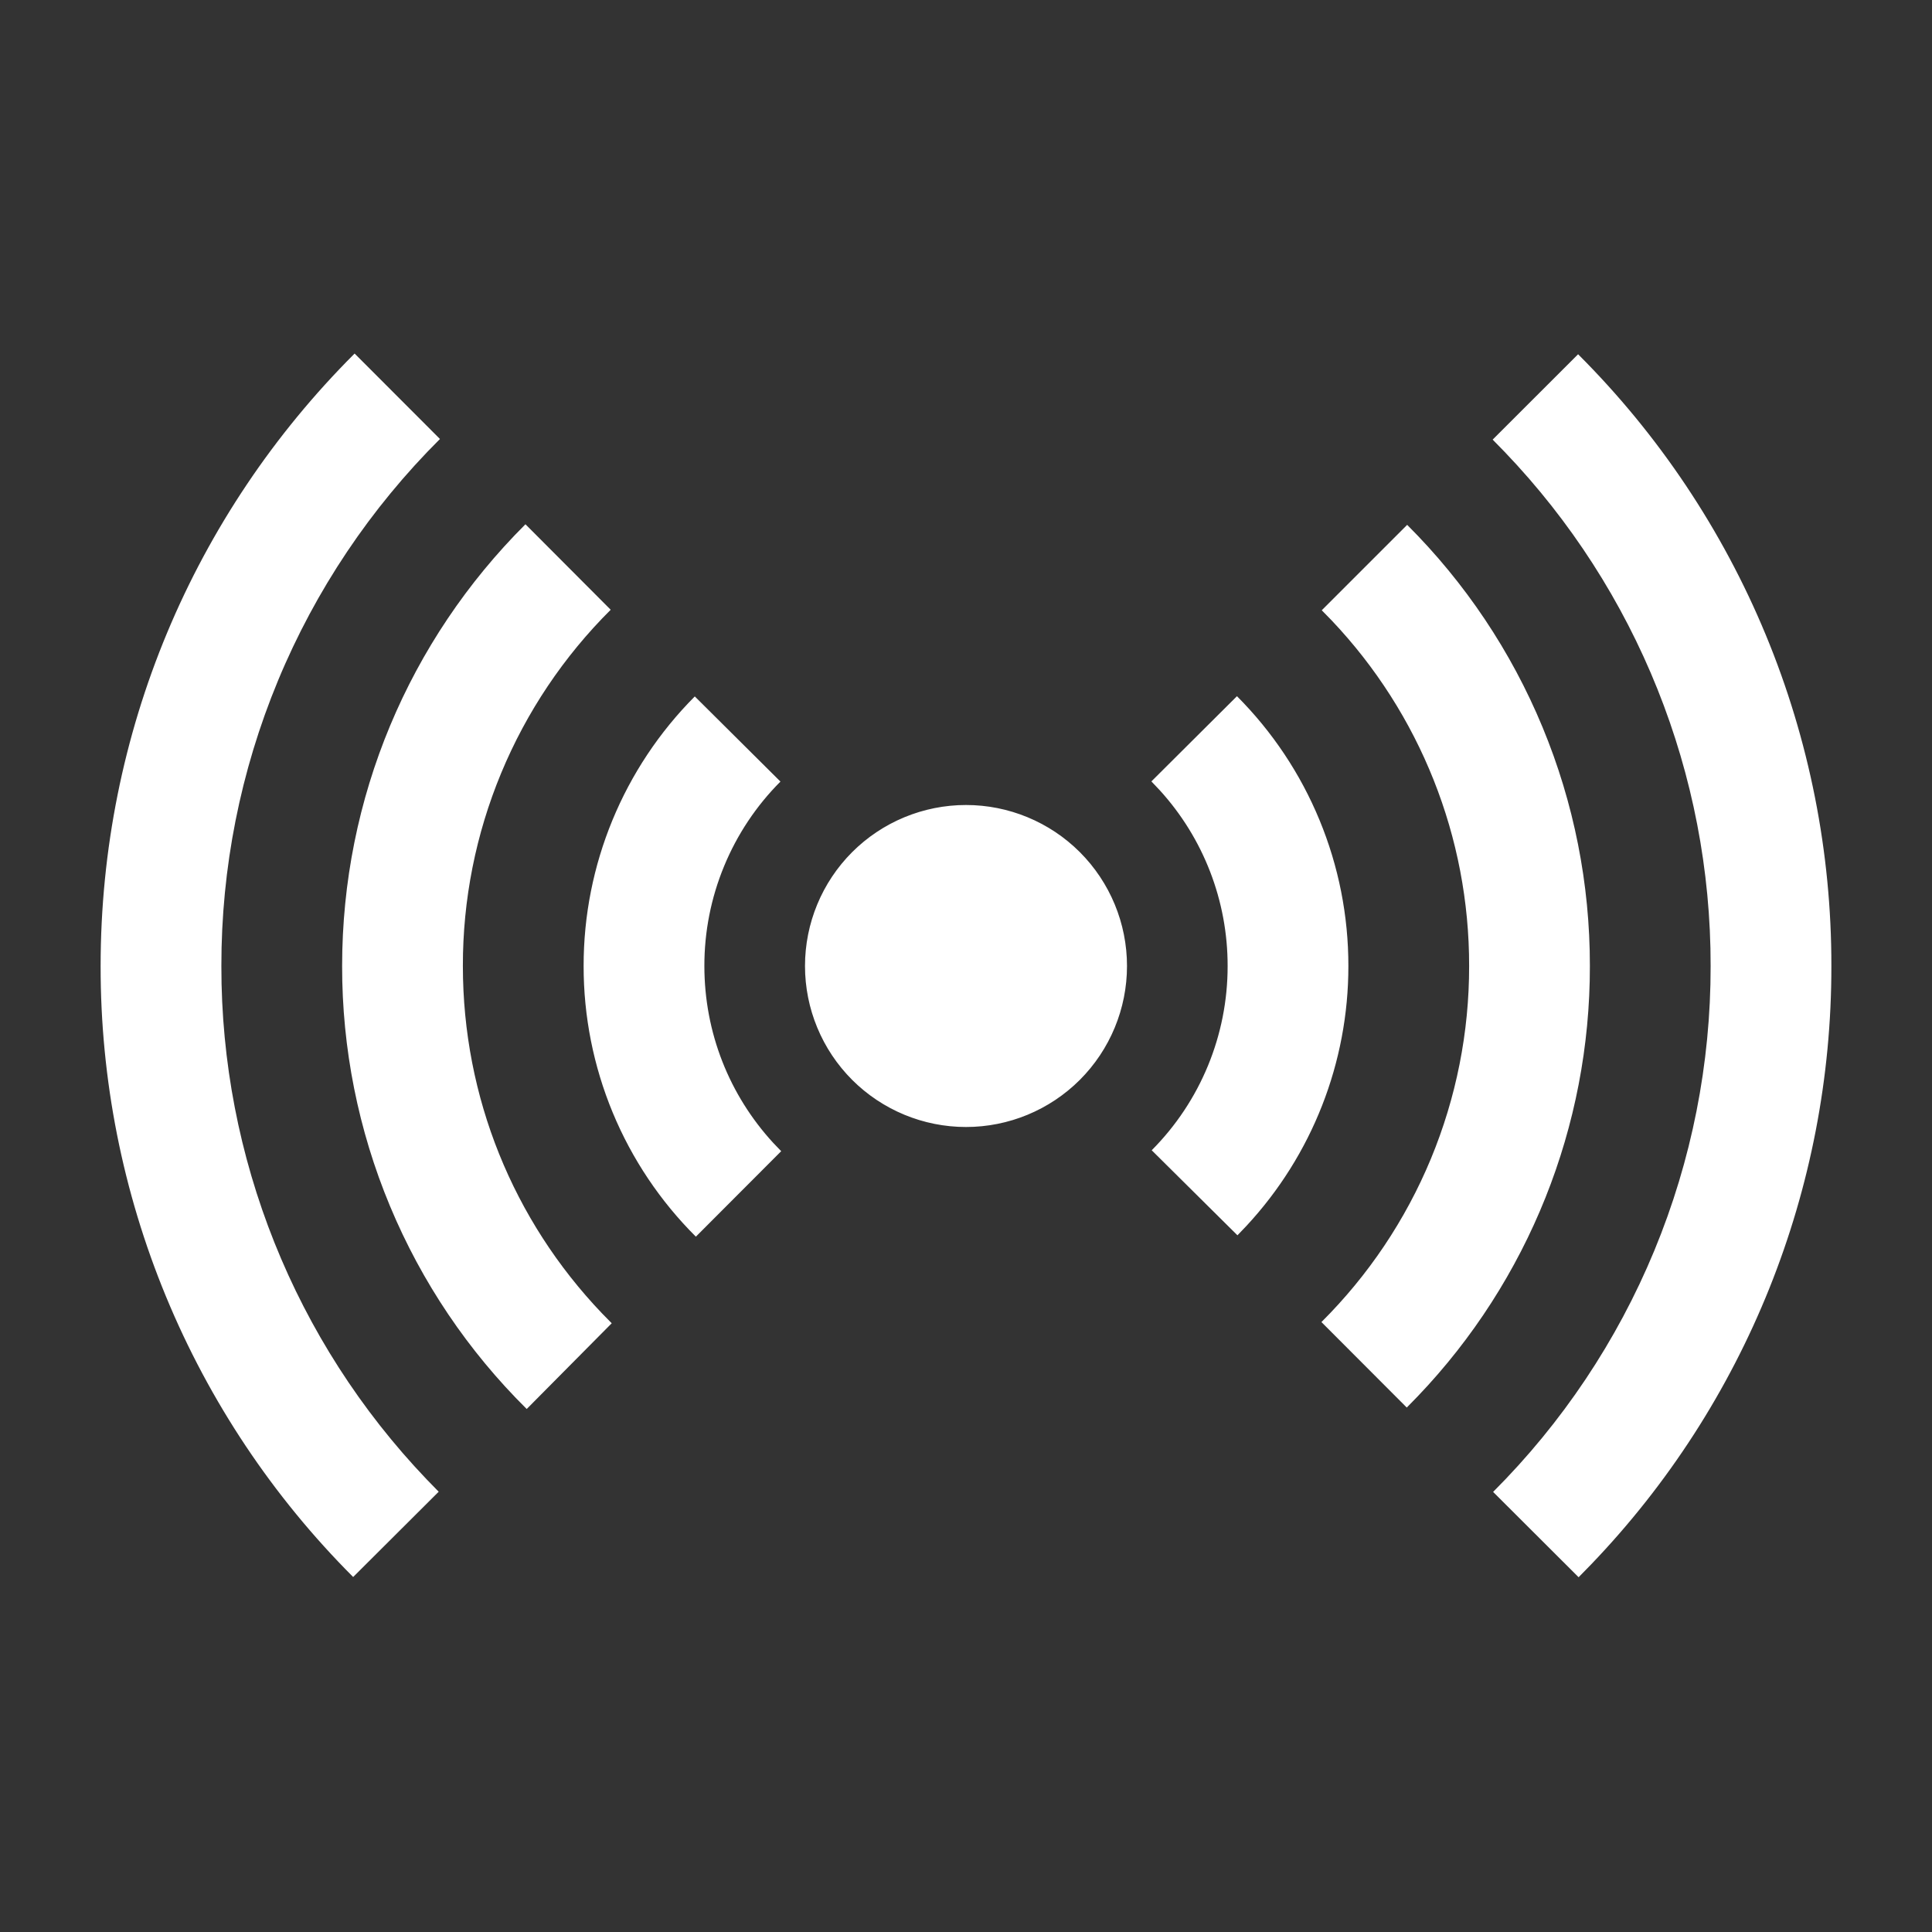 <svg width="72" height="72" viewBox="0 0 72 72" fill="none" xmlns="http://www.w3.org/2000/svg">
<rect x="0" y="0" width="72" height="72" fill="#333333" stroke="none"/>
<path d="M58.81 13.201C61.808 16.193 64.185 19.747 65.805 23.659C67.425 27.572 68.256 31.765 68.25 36C68.261 44.311 65.053 52.304 59.298 58.3L58.83 58.779L55.644 55.599C58.218 53.026 60.26 49.971 61.651 46.608C63.042 43.244 63.755 39.64 63.75 36C63.761 28.864 61.011 22 56.078 16.845L55.627 16.383L58.81 13.203V13.201ZM13.216 13.176L16.396 16.36C13.81 18.935 11.758 21.995 10.36 25.366C8.962 28.737 8.245 32.351 8.25 36C8.24 43.124 10.98 49.978 15.9 55.131L16.349 55.592L13.161 58.77C10.172 55.78 7.803 52.23 6.188 48.322C4.573 44.415 3.744 40.228 3.75 36C3.75 27.323 7.197 19.185 13.215 13.176H13.216ZM19.582 19.538L22.759 22.724C21.01 24.463 19.622 26.532 18.677 28.811C17.731 31.089 17.246 33.533 17.25 36C17.25 40.89 19.127 45.474 22.425 48.934L22.797 49.314L19.629 52.509C17.446 50.35 15.714 47.779 14.533 44.945C13.352 42.111 12.746 39.07 12.75 36C12.75 29.741 15.239 23.869 19.582 19.538ZM52.441 19.56C54.603 21.717 56.318 24.279 57.486 27.101C58.655 29.922 59.254 32.946 59.25 36C59.258 41.97 56.962 47.712 52.84 52.031L52.426 52.455L49.246 49.269C50.994 47.53 52.38 45.462 53.325 43.185C54.269 40.907 54.754 38.465 54.75 36C54.758 31.209 52.924 26.598 49.627 23.121L49.258 22.743L52.441 19.56ZM25.893 25.954L29.085 29.127C28.184 30.03 27.47 31.102 26.984 32.282C26.497 33.461 26.248 34.724 26.25 36C26.25 38.481 27.178 40.809 28.817 42.593L29.113 42.901L25.933 46.087C24.605 44.765 23.552 43.193 22.834 41.462C22.116 39.73 21.748 37.874 21.75 36C21.746 32.235 23.236 28.622 25.893 25.954ZM46.098 25.945C47.416 27.267 48.462 28.834 49.174 30.56C49.887 32.285 50.252 34.133 50.25 36C50.254 39.593 48.897 43.053 46.452 45.685L46.116 46.036L42.921 42.867C44.737 41.043 45.754 38.574 45.75 36C45.754 33.577 44.852 31.239 43.219 29.448L42.909 29.121L46.098 25.945ZM36 30C37.591 30 39.117 30.632 40.243 31.757C41.368 32.883 42 34.409 42 36C42 37.591 41.368 39.117 40.243 40.243C39.117 41.368 37.591 42 36 42C34.409 42 32.883 41.368 31.757 40.243C30.632 39.117 30 37.591 30 36C30 34.409 30.632 32.883 31.757 31.757C32.883 30.632 34.409 30 36 30Z" fill="white"/>
</svg>
